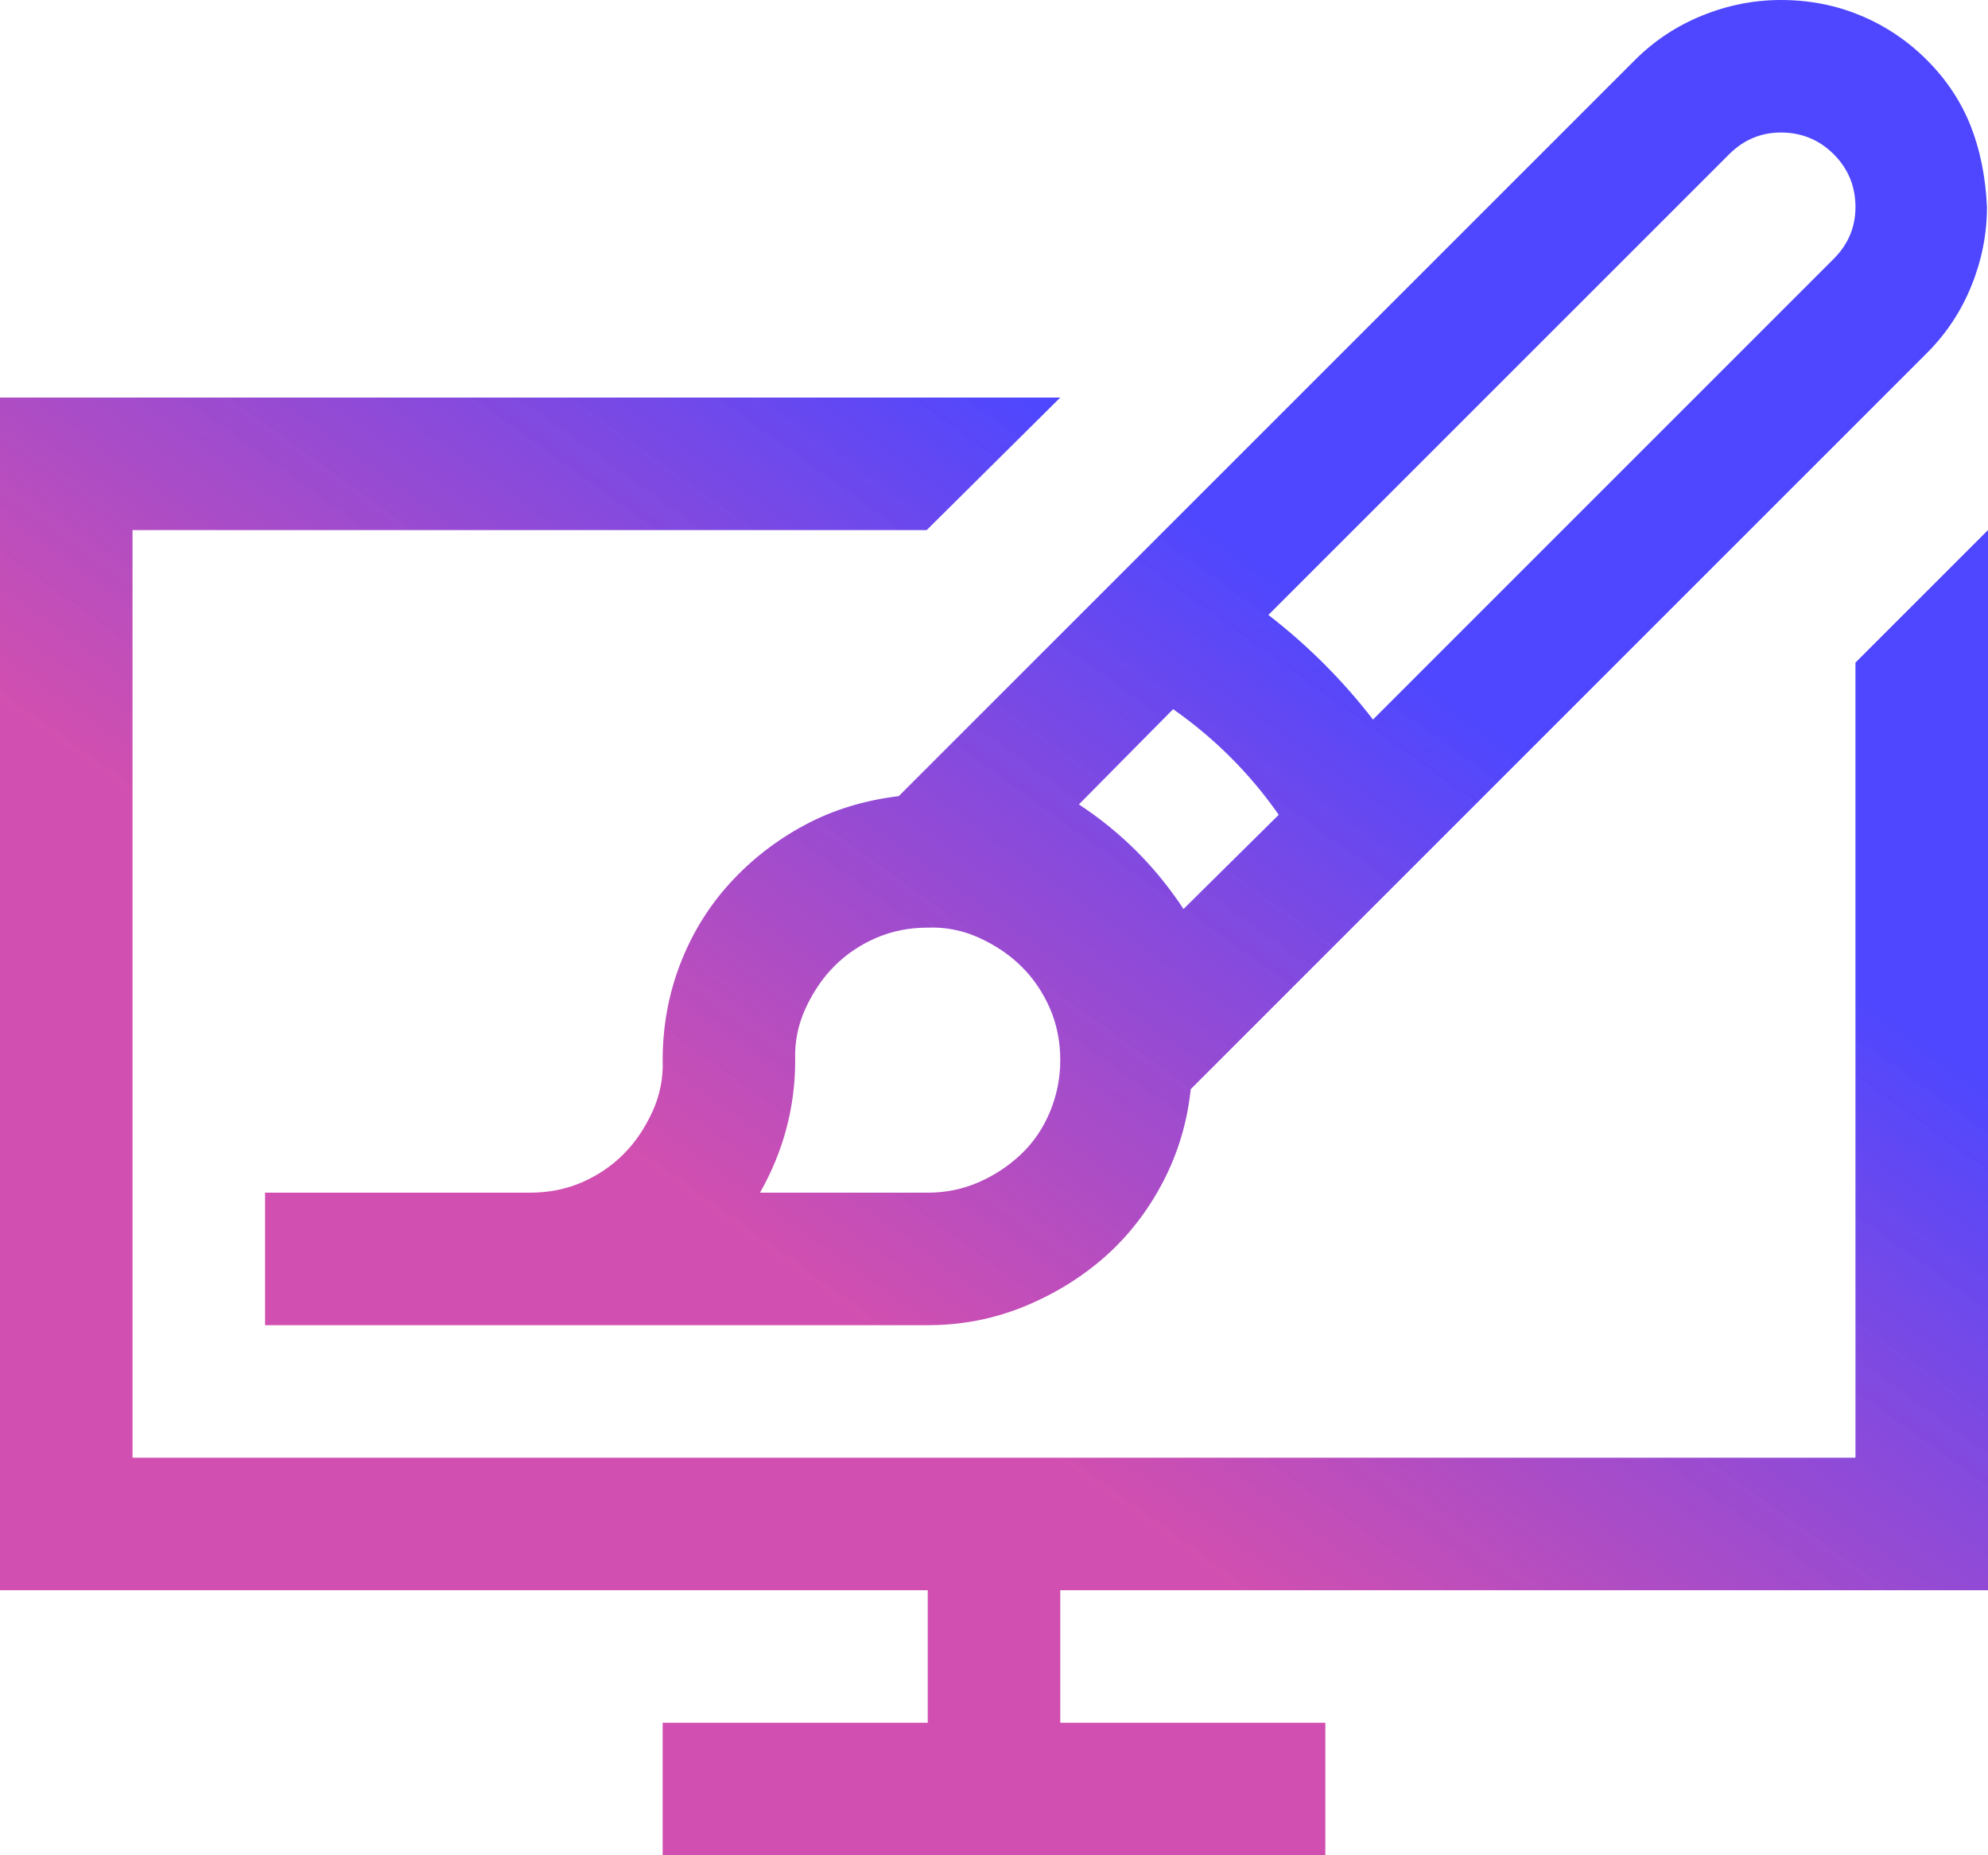 <svg width="60" height="56" viewBox="0 0 60 56" fill="none" xmlns="http://www.w3.org/2000/svg">
<path d="M32 48V52H40V56H20V52H28V48H0V12H32L27.969 16H4V44H56V20L60 16V48H32ZM16 36C16.562 36 17.083 35.896 17.562 35.688C18.042 35.479 18.458 35.198 18.812 34.844C19.167 34.49 19.458 34.062 19.688 33.562C19.917 33.062 20.021 32.542 20 32C20 30.979 20.177 30.01 20.531 29.094C20.885 28.177 21.385 27.365 22.031 26.656C22.677 25.948 23.427 25.365 24.281 24.906C25.135 24.448 26.083 24.156 27.125 24.031L49.344 1.812C49.927 1.229 50.604 0.781 51.375 0.469C52.146 0.156 52.938 0 53.75 0C54.604 0 55.406 0.156 56.156 0.469C56.906 0.781 57.573 1.229 58.156 1.812C58.74 2.396 59.177 3.052 59.469 3.781C59.76 4.51 59.927 5.333 59.969 6.25C59.969 7.062 59.812 7.854 59.5 8.625C59.188 9.396 58.74 10.073 58.156 10.656L35.938 32.875C35.833 33.875 35.552 34.812 35.094 35.688C34.635 36.562 34.052 37.312 33.344 37.938C32.635 38.562 31.823 39.062 30.906 39.438C29.99 39.812 29.021 40 28 40H8V36H16ZM53.75 4C53.146 4 52.625 4.219 52.188 4.656L38.281 18.562C39.469 19.479 40.521 20.531 41.438 21.719L55.344 7.812C55.781 7.375 56 6.854 56 6.25C56 5.625 55.781 5.094 55.344 4.656C54.906 4.219 54.375 4 53.75 4ZM32.562 24.281C33.833 25.115 34.885 26.167 35.719 27.438L38.594 24.594C37.719 23.344 36.656 22.281 35.406 21.406L32.562 24.281ZM32 32C32 31.438 31.896 30.917 31.688 30.438C31.479 29.958 31.198 29.542 30.844 29.188C30.49 28.833 30.062 28.542 29.562 28.312C29.062 28.083 28.542 27.979 28 28C27.438 28 26.917 28.104 26.438 28.312C25.958 28.521 25.542 28.802 25.188 29.156C24.833 29.51 24.542 29.938 24.312 30.438C24.083 30.938 23.979 31.458 24 32C24 33.417 23.646 34.75 22.938 36H28C28.542 36 29.052 35.896 29.531 35.688C30.01 35.479 30.438 35.198 30.812 34.844C31.188 34.49 31.479 34.062 31.688 33.562C31.896 33.062 32 32.542 32 32Z" fill="url(#paint0_linear_127_14359)"/>
<defs>
<linearGradient id="paint0_linear_127_14359" x1="26.076" y1="56" x2="57.989" y2="11.577" gradientUnits="userSpaceOnUse">
<stop offset="0.239" stop-color="#CB38A5" stop-opacity="0.883"/>
<stop offset="0.708" stop-color="#4E47FF"/>
</linearGradient>
</defs>
</svg>
